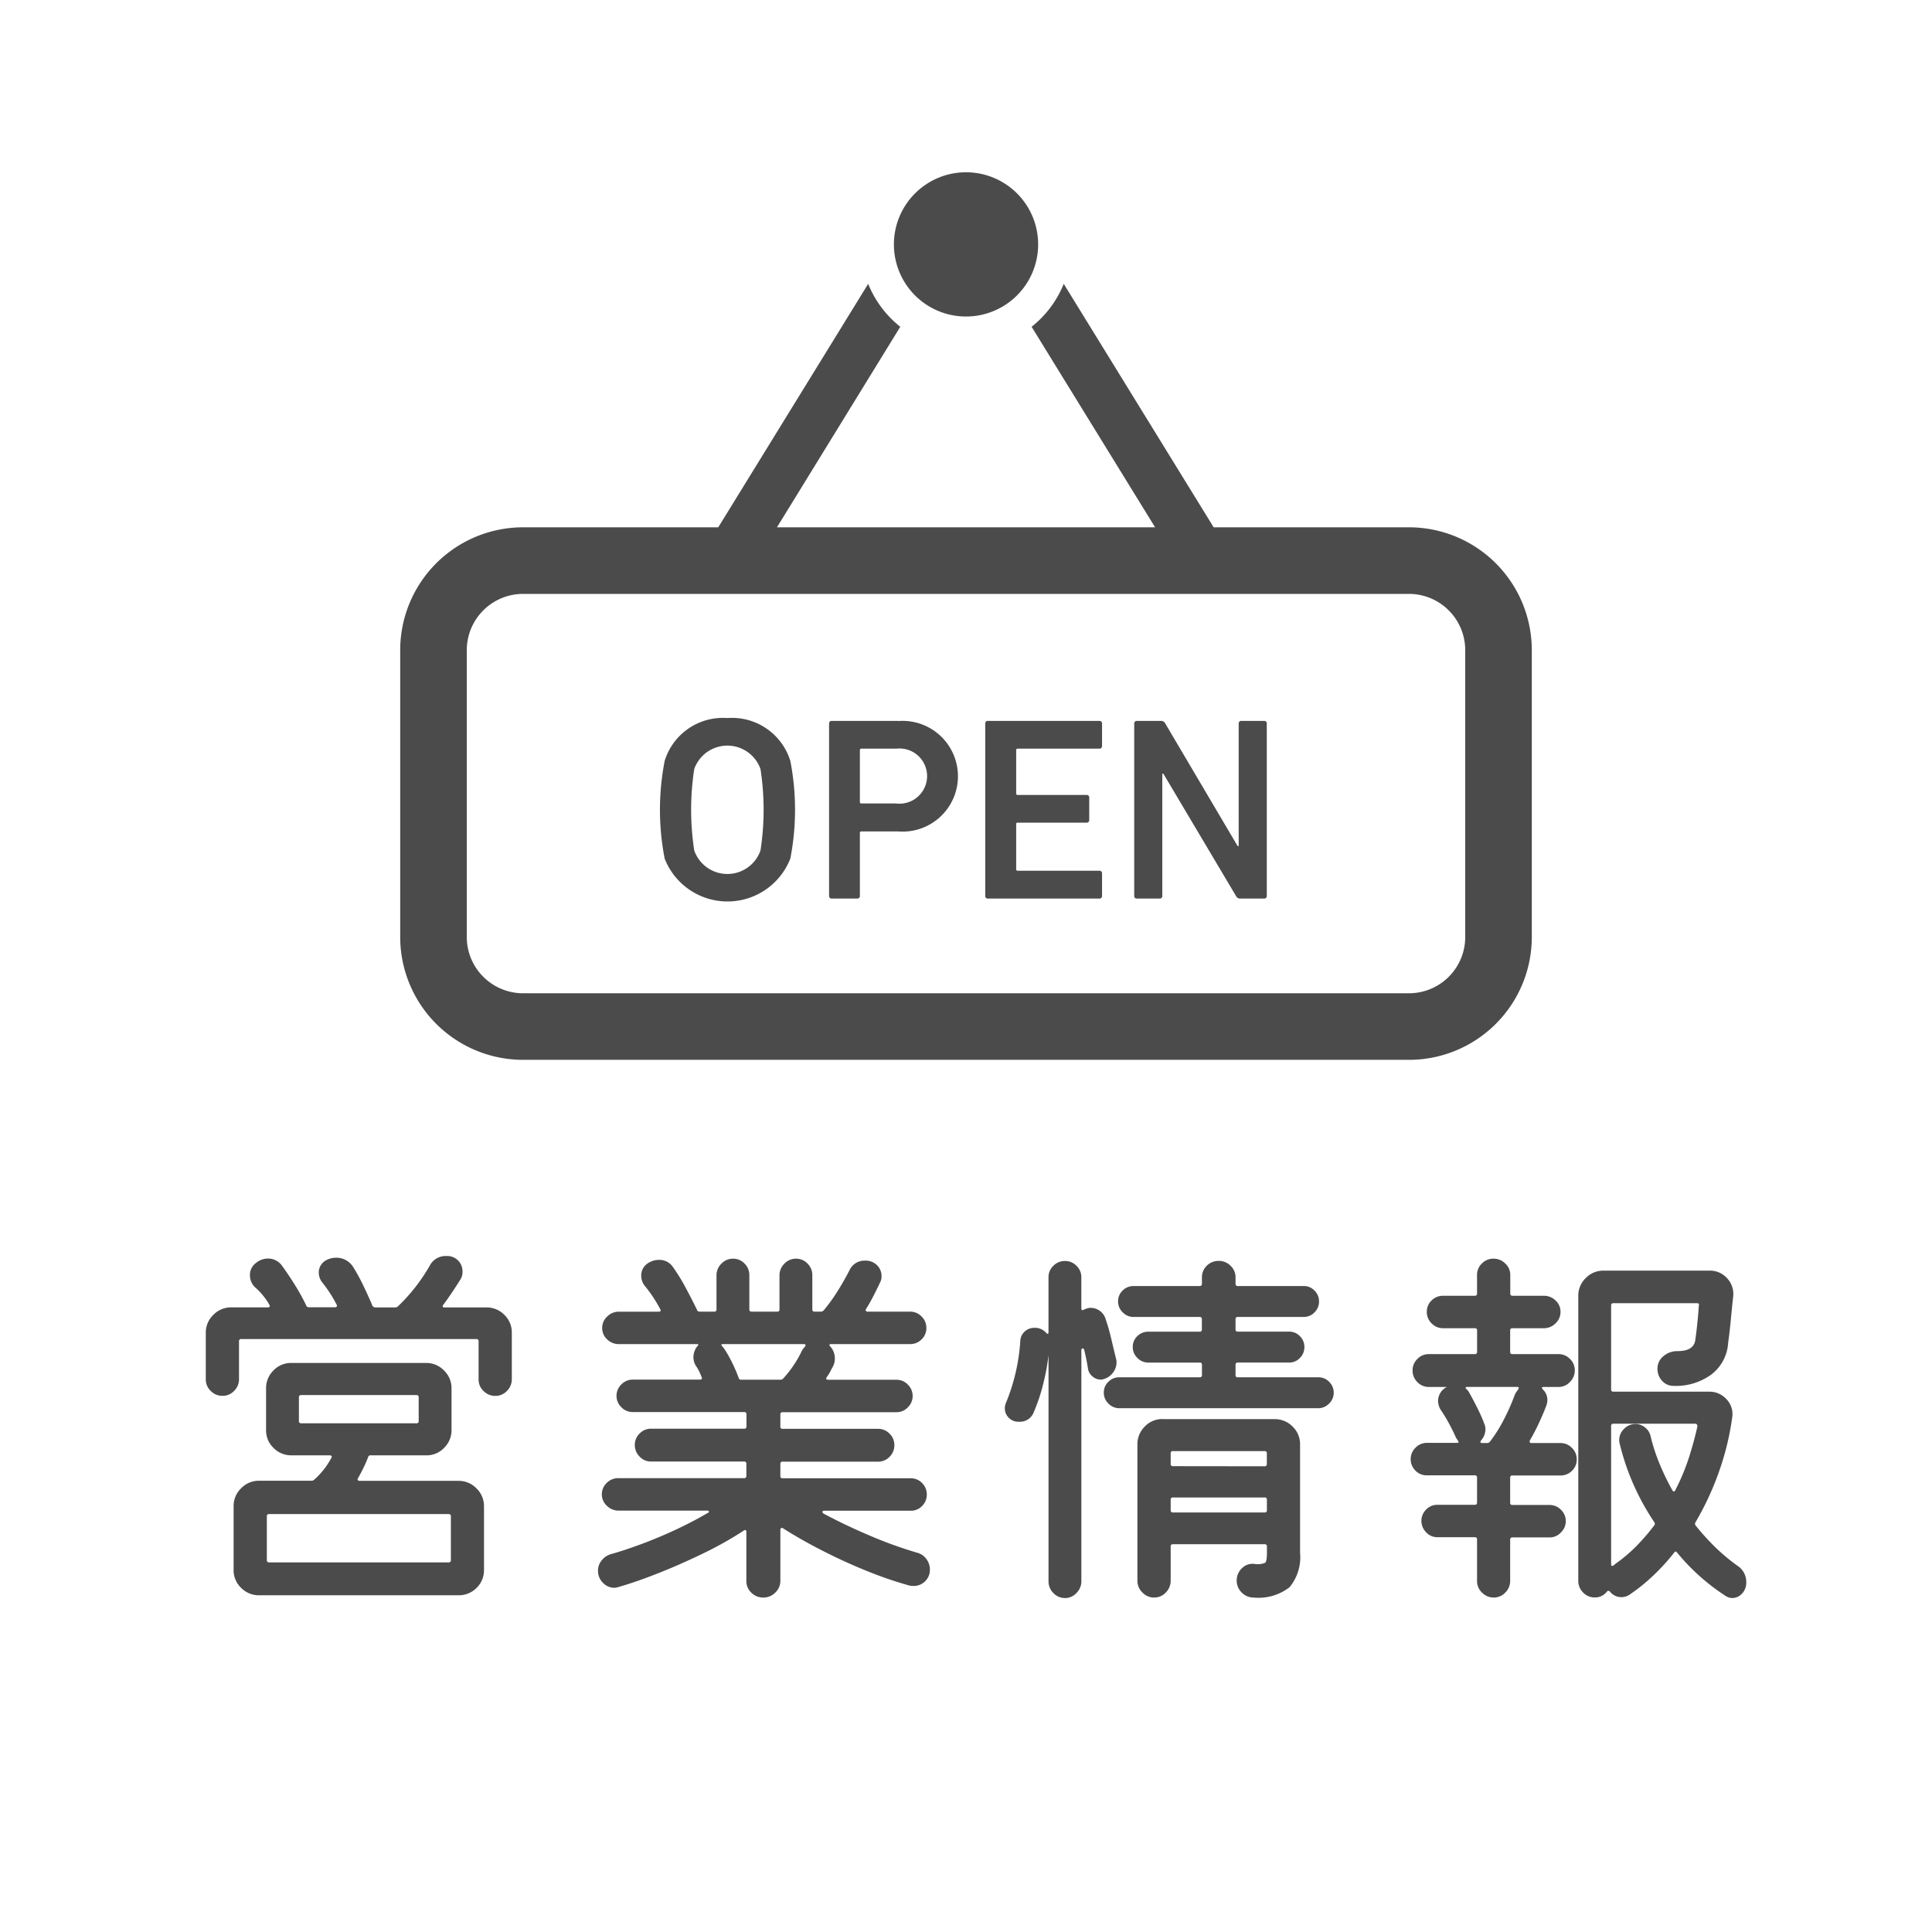 <svg xmlns="http://www.w3.org/2000/svg" width="70" height="70" viewBox="0 0 70 70"><g transform="translate(-1.5)"><rect width="70" height="70" rx="13" transform="translate(1.5)" fill="none"/><path d="M10.066-9.73q-.07.1.042.1H11.62a.9.9,0,0,1,.651.266.882.882,0,0,1,.273.658v1.68a.588.588,0,0,1-.175.42.57.57,0,0,1-.427.182.588.588,0,0,1-.42-.175.57.57,0,0,1-.182-.427V-8.4a.074.074,0,0,0-.084-.084H2.744A.074.074,0,0,0,2.66-8.4v1.372a.588.588,0,0,1-.175.42.57.57,0,0,1-.427.182.588.588,0,0,1-.42-.175.57.57,0,0,1-.182-.427v-1.68a.889.889,0,0,1,.273-.651.889.889,0,0,1,.651-.273H3.7q.112,0,.056-.1a2.428,2.428,0,0,0-.518-.63.593.593,0,0,1-.182-.434.532.532,0,0,1,.224-.448A.668.668,0,0,1,3.7-11.4a.616.616,0,0,1,.532.28q.224.308.455.679a7.907,7.907,0,0,1,.413.749q.014.056.1.056h.938a.074.074,0,0,0,.063-.028q.021-.028-.007-.07a4.619,4.619,0,0,0-.518-.8.576.576,0,0,1-.126-.35.5.5,0,0,1,.28-.462.746.746,0,0,1,.336-.084.715.715,0,0,1,.63.336q.2.322.371.679t.315.693V-9.7l.042.042a.081.081,0,0,0,.056.028h.742a.134.134,0,0,0,.1-.042,6.482,6.482,0,0,0,1.148-1.47.645.645,0,0,1,.6-.35.559.559,0,0,1,.434.168.562.562,0,0,1,.154.392.519.519,0,0,1-.07.28q-.14.224-.294.455T10.066-9.73ZM6.972-3.444q-.028.042-.007.07a.074.074,0,0,0,.063.028h3.584a.889.889,0,0,1,.651.273.889.889,0,0,1,.273.651v2.3a.882.882,0,0,1-.273.658A.9.9,0,0,1,10.612.8H3.388A.9.9,0,0,1,2.737.532a.882.882,0,0,1-.273-.658v-2.3a.889.889,0,0,1,.273-.651.889.889,0,0,1,.651-.273h1.9a.134.134,0,0,0,.1-.042,2.8,2.8,0,0,0,.616-.784q.028-.042.007-.07A.074.074,0,0,0,5.95-4.27H4.564a.9.9,0,0,1-.651-.266.882.882,0,0,1-.273-.658v-1.5a.9.9,0,0,1,.266-.651.882.882,0,0,1,.658-.273H9.436a.889.889,0,0,1,.651.273.889.889,0,0,1,.273.651v1.5a.9.9,0,0,1-.266.651.882.882,0,0,1-.658.273h-2a.086.086,0,0,0-.1.07q-.07.182-.161.371T6.972-3.444ZM9.17-6.37a.074.074,0,0,0-.084-.084H4.914a.074.074,0,0,0-.084.084v.854a.074.074,0,0,0,.084.084H9.086a.074.074,0,0,0,.084-.084ZM3.668-.476a.074.074,0,0,0,.084.084h6.5a.074.074,0,0,0,.084-.084V-2.058a.074.074,0,0,0-.084-.084h-6.5a.074.074,0,0,0-.084.084ZM27.23-.742a.589.589,0,0,1,.336.231.624.624,0,0,1,.126.371.575.575,0,0,1-.175.434A.577.577,0,0,1,27.1.462.664.664,0,0,1,26.95.448,14.261,14.261,0,0,1,25.4-.084Q24.57-.42,23.779-.826t-1.407-.8q-.042-.028-.07-.007a.074.074,0,0,0-.028.063V.28a.577.577,0,0,1-.182.42.592.592,0,0,1-.434.182.6.6,0,0,1-.434-.175A.57.57,0,0,1,21.042.28V-1.484q0-.126-.1-.056a12.992,12.992,0,0,1-1.5.84q-.84.406-1.645.721T16.408.5a.647.647,0,0,1-.077.021.393.393,0,0,1-.077.007A.562.562,0,0,1,15.848.35.609.609,0,0,1,15.666-.1a.585.585,0,0,1,.14-.371A.657.657,0,0,1,16.17-.7q.49-.14,1.092-.364t1.218-.511q.616-.287,1.148-.6.07-.028.056-.063T19.6-2.268H16.408a.588.588,0,0,1-.42-.175.554.554,0,0,1-.182-.413.565.565,0,0,1,.175-.413.581.581,0,0,1,.427-.175h4.55a.074.074,0,0,0,.084-.084v-.434a.074.074,0,0,0-.084-.084H17.584a.554.554,0,0,1-.413-.182A.588.588,0,0,1,17-4.648a.565.565,0,0,1,.175-.413.565.565,0,0,1,.413-.175h3.374a.074.074,0,0,0,.084-.084v-.434a.074.074,0,0,0-.084-.084H16.926a.565.565,0,0,1-.413-.175.565.565,0,0,1-.175-.413.565.565,0,0,1,.175-.413.565.565,0,0,1,.413-.175h2.436a.074.074,0,0,0,.063-.028q.021-.028-.007-.07a2.185,2.185,0,0,0-.091-.21,1.466,1.466,0,0,0-.119-.2.615.615,0,0,1-.084-.294.65.65,0,0,1,.14-.406q.042-.028.035-.056T19.236-8.3H16.422A.6.6,0,0,1,16-8.47a.548.548,0,0,1-.182-.42A.554.554,0,0,1,16-9.3a.588.588,0,0,1,.42-.175h1.442q.112,0,.056-.1-.112-.21-.245-.413a5.215,5.215,0,0,0-.315-.427.594.594,0,0,1-.126-.364.523.523,0,0,1,.238-.448.741.741,0,0,1,.406-.126.587.587,0,0,1,.5.252,6.574,6.574,0,0,1,.455.735q.231.427.427.833.014.056.1.056h.518a.074.074,0,0,0,.084-.084v-1.232a.588.588,0,0,1,.175-.42.57.57,0,0,1,.427-.182.565.565,0,0,1,.413.175.581.581,0,0,1,.175.427v1.232a.074.074,0,0,0,.084.084h.924a.074.074,0,0,0,.084-.084v-1.232a.588.588,0,0,1,.175-.42.57.57,0,0,1,.427-.182.565.565,0,0,1,.413.175.581.581,0,0,1,.175.427v1.232a.074.074,0,0,0,.084.084h.224a.134.134,0,0,0,.1-.042,6.049,6.049,0,0,0,.476-.651q.238-.371.462-.805a.594.594,0,0,1,.56-.35.582.582,0,0,1,.441.168.549.549,0,0,1,.161.392.473.473,0,0,1-.056.238q-.112.238-.238.483t-.266.469q-.028.042-.007.07a.074.074,0,0,0,.063.028h1.54a.565.565,0,0,1,.413.175.565.565,0,0,1,.175.413.558.558,0,0,1-.175.42.577.577,0,0,1-.413.168H24.122q-.126,0-.028.1a.631.631,0,0,1,.154.42.6.6,0,0,1-.07.294q-.056.1-.1.189a1.775,1.775,0,0,1-.119.189q-.07.1.056.1h2.464a.565.565,0,0,1,.413.175.565.565,0,0,1,.175.413.565.565,0,0,1-.175.413.565.565,0,0,1-.413.175H22.358a.074.074,0,0,0-.084.084v.434a.074.074,0,0,0,.084.084h3.458a.565.565,0,0,1,.413.175.565.565,0,0,1,.175.413.581.581,0,0,1-.175.427.565.565,0,0,1-.413.175H22.358a.074.074,0,0,0-.084.084v.434a.074.074,0,0,0,.084.084h4.634a.558.558,0,0,1,.42.175.577.577,0,0,1,.168.413.577.577,0,0,1-.168.413.558.558,0,0,1-.42.175H23.856q-.056,0-.056.042t.056.07q.812.434,1.729.819A15.2,15.2,0,0,0,27.23-.742ZM20.258-8.106a4.693,4.693,0,0,1,.28.5q.126.259.224.525a.086.086,0,0,0,.1.07h1.414a.134.134,0,0,0,.1-.042,4.057,4.057,0,0,0,.672-.994.591.591,0,0,1,.112-.154q.07-.1-.042-.1H20.2q-.112,0-.028.084A.834.834,0,0,1,20.258-8.106Zm14.182.35a.425.425,0,0,1,.014.126.6.6,0,0,1-.119.35.641.641,0,0,1-.315.238.461.461,0,0,1-.14.028.464.464,0,0,1-.294-.112.451.451,0,0,1-.168-.294q-.028-.182-.063-.35t-.077-.336a.046.046,0,0,0-.056-.035.045.045,0,0,0-.042.049V.294a.588.588,0,0,1-.175.42A.554.554,0,0,1,32.592.9a.57.57,0,0,1-.427-.182.588.588,0,0,1-.175-.42v-8.2A8.085,8.085,0,0,1,31.8-6.867a6.654,6.654,0,0,1-.343,1.029.534.534,0,0,1-.546.35.48.48,0,0,1-.364-.147.466.466,0,0,1-.14-.329.527.527,0,0,1,.042-.21,7.048,7.048,0,0,0,.518-2.24.488.488,0,0,1,.161-.343.5.5,0,0,1,.343-.133.537.537,0,0,1,.434.182q.084.084.084-.028v-1.988a.565.565,0,0,1,.175-.413.581.581,0,0,1,.427-.175.565.565,0,0,1,.413.175.565.565,0,0,1,.175.413V-9.6q0,.1.084.056a.768.768,0,0,1,.1-.042.647.647,0,0,1,.077-.021.393.393,0,0,1,.077-.007.559.559,0,0,1,.336.112.557.557,0,0,1,.21.308q.112.322.2.7T34.44-7.756Zm4.326.574a.074.074,0,0,0,.084.084h2.912a.53.53,0,0,1,.4.168.549.549,0,0,1,.161.392.537.537,0,0,1-.168.392.537.537,0,0,1-.392.168h-7.21a.537.537,0,0,1-.392-.168.537.537,0,0,1-.168-.392.53.53,0,0,1,.168-.4.549.549,0,0,1,.392-.161h2.912a.074.074,0,0,0,.084-.084v-.364a.074.074,0,0,0-.084-.084H35.6A.537.537,0,0,1,35.21-7.8a.537.537,0,0,1-.168-.392.53.53,0,0,1,.168-.4A.549.549,0,0,1,35.6-8.75h1.862a.074.074,0,0,0,.084-.084V-9.2a.074.074,0,0,0-.084-.084H35.07a.537.537,0,0,1-.392-.168.537.537,0,0,1-.168-.392.53.53,0,0,1,.168-.4.549.549,0,0,1,.392-.161h2.394a.074.074,0,0,0,.084-.084v-.224a.581.581,0,0,1,.175-.427.6.6,0,0,1,.441-.175.588.588,0,0,1,.42.175.57.57,0,0,1,.182.427v.224a.074.074,0,0,0,.084.084h2.38a.53.53,0,0,1,.4.168.549.549,0,0,1,.161.392.549.549,0,0,1-.161.392.53.53,0,0,1-.4.168H38.85a.074.074,0,0,0-.084.084v.364a.074.074,0,0,0,.084.084H40.7a.53.53,0,0,1,.4.168.549.549,0,0,1,.161.392A.549.549,0,0,1,41.1-7.8a.53.53,0,0,1-.4.168H38.85a.074.074,0,0,0-.084.084Zm-2.632,1.6H40.18a.9.9,0,0,1,.651.266.882.882,0,0,1,.273.658v3.92A1.692,1.692,0,0,1,40.719.511a1.835,1.835,0,0,1-1.3.371A.593.593,0,0,1,38.99.7a.592.592,0,0,1-.182-.434A.6.6,0,0,1,39-.182a.544.544,0,0,1,.455-.154.7.7,0,0,0,.385-.042q.063-.056.063-.364V-.966a.074.074,0,0,0-.084-.084H36.5a.074.074,0,0,0-.084.084V.266A.6.6,0,0,1,36.239.7a.57.57,0,0,1-.427.182A.577.577,0,0,1,35.392.7.592.592,0,0,1,35.21.266V-4.662a.9.9,0,0,1,.266-.651A.882.882,0,0,1,36.134-5.586Zm3.682,1.708a.074.074,0,0,0,.084-.084V-4.34a.074.074,0,0,0-.084-.084H36.5a.074.074,0,0,0-.084.084v.378a.074.074,0,0,0,.084.084ZM36.5-2.744a.074.074,0,0,0-.084.084v.378A.074.074,0,0,0,36.5-2.2h3.318a.074.074,0,0,0,.084-.084V-2.66a.074.074,0,0,0-.084-.084ZM49.434-4.816q-.042.1.056.1h1.05a.565.565,0,0,1,.413.175.565.565,0,0,1,.175.413.558.558,0,0,1-.175.42.577.577,0,0,1-.413.168H48.8a.074.074,0,0,0-.084.084v.9a.074.074,0,0,0,.084.084h1.344a.565.565,0,0,1,.413.175.565.565,0,0,1,.175.413.573.573,0,0,1-.175.406.554.554,0,0,1-.413.182H48.8a.074.074,0,0,0-.084.084V.28a.588.588,0,0,1-.175.42.57.57,0,0,1-.427.182A.588.588,0,0,1,47.7.707.57.57,0,0,1,47.516.28v-1.5a.074.074,0,0,0-.084-.084H46.088a.548.548,0,0,1-.42-.182A.585.585,0,0,1,45.5-1.89a.577.577,0,0,1,.168-.413.558.558,0,0,1,.42-.175h1.344a.074.074,0,0,0,.084-.084v-.9a.074.074,0,0,0-.084-.084H45.7a.558.558,0,0,1-.42-.175.577.577,0,0,1-.168-.413.565.565,0,0,1,.175-.413.565.565,0,0,1,.413-.175h1.078q.112,0,.042-.084a.368.368,0,0,0-.035-.056.368.368,0,0,1-.035-.056q-.112-.252-.252-.511a5.3,5.3,0,0,0-.294-.483.64.64,0,0,1-.1-.322.565.565,0,0,1,.294-.5q.014,0,.014-.007s0-.007.014-.007h-.658a.565.565,0,0,1-.413-.175.581.581,0,0,1-.175-.427.565.565,0,0,1,.175-.413.565.565,0,0,1,.413-.175h1.666a.074.074,0,0,0,.084-.084v-.77a.074.074,0,0,0-.084-.084H46.284a.565.565,0,0,1-.413-.175.565.565,0,0,1-.175-.413.558.558,0,0,1,.175-.42.577.577,0,0,1,.413-.168h1.148a.074.074,0,0,0,.084-.084v-.672a.565.565,0,0,1,.175-.413.581.581,0,0,1,.427-.175.588.588,0,0,1,.42.175.554.554,0,0,1,.182.413v.672a.074.074,0,0,0,.084.084h1.134a.6.6,0,0,1,.42.168.548.548,0,0,1,.182.42.554.554,0,0,1-.182.413.588.588,0,0,1-.42.175H48.8a.074.074,0,0,0-.084.084v.77a.074.074,0,0,0,.084.084H50.47a.565.565,0,0,1,.413.175.565.565,0,0,1,.175.413.588.588,0,0,1-.175.42.554.554,0,0,1-.413.182h-.532q-.126,0-.028.1a.514.514,0,0,1,.154.378.6.6,0,0,1-.042.21q-.1.266-.252.595T49.434-4.816Zm7.5,4.536a.691.691,0,0,1,.336.6.568.568,0,0,1-.154.42A.482.482,0,0,1,56.77.9a.442.442,0,0,1-.238-.07A7.659,7.659,0,0,1,54.768-.742q-.056-.084-.112,0a7.834,7.834,0,0,1-.791.861,6.578,6.578,0,0,1-.833.665.54.54,0,0,1-.28.084.531.531,0,0,1-.42-.2.07.07,0,0,0-.112,0,.531.531,0,0,1-.434.21A.57.57,0,0,1,51.359.7a.588.588,0,0,1-.175-.42V-10.052a.884.884,0,0,1,.266-.637.882.882,0,0,1,.658-.273h3.836a.822.822,0,0,1,.63.273.83.83,0,0,1,.224.651q-.042.378-.084.826t-.1.868A1.558,1.558,0,0,1,56.007-7.2a2.179,2.179,0,0,1-1.365.413.548.548,0,0,1-.42-.182.618.618,0,0,1-.168-.434.577.577,0,0,1,.217-.462.77.77,0,0,1,.511-.182q.6,0,.644-.42.084-.6.126-1.232.028-.084-.07-.084H52.458a.074.074,0,0,0-.084.084v3.038a.074.074,0,0,0,.084.084h3.458a.828.828,0,0,1,.644.28.77.77,0,0,1,.2.658,9.813,9.813,0,0,1-.49,1.995,10.446,10.446,0,0,1-.84,1.8.1.1,0,0,0,.014.126,8.6,8.6,0,0,0,.728.8A6.868,6.868,0,0,0,56.938-.28Zm-9.17-5.166a.473.473,0,0,1,.056.238.6.6,0,0,1-.154.392q-.07.1.042.1h.168a.133.133,0,0,0,.112-.056,5.09,5.09,0,0,0,.49-.777,7.532,7.532,0,0,0,.406-.917.915.915,0,0,1,.056-.1L49-6.65q.07-.1-.042-.1H47.166q-.056,0-.063.028t.035.056a.591.591,0,0,1,.112.154q.14.252.28.532T47.768-5.446Zm4.76,5.11a5.46,5.46,0,0,0,.77-.651,7.481,7.481,0,0,0,.644-.749.085.085,0,0,0,0-.112,8.868,8.868,0,0,1-.756-1.372,8.693,8.693,0,0,1-.5-1.484.425.425,0,0,1-.014-.126.55.55,0,0,1,.175-.4.565.565,0,0,1,.413-.175.538.538,0,0,1,.35.126.554.554,0,0,1,.2.322,6.535,6.535,0,0,0,.315.973,8.864,8.864,0,0,0,.469.973q.028.056.063.049A.065.065,0,0,0,54.7-3.01a7.724,7.724,0,0,0,.5-1.2q.189-.6.3-1.106,0-.1-.084-.1H52.458a.074.074,0,0,0-.084.084v5q0,.112.1.042A.11.11,0,0,1,52.5-.315.11.11,0,0,0,52.528-.336Z" transform="translate(7.5 57)" fill="#4b4b4b"/><g transform="translate(16 -48.974)"><path d="M225.994,60.442a2.613,2.613,0,1,0-2.612-2.613A2.612,2.612,0,0,0,225.994,60.442Z" transform="translate(-205.494 0)" fill="#4b4b4b"/><path d="M36.547,114.474H29.473l0,0-5.432-8.821a3.78,3.78,0,0,1-1.164,1.556l4.474,7.265v0h-13.7v0l4.468-7.265a3.78,3.78,0,0,1-1.163-1.556l-5.432,8.821,0,0H4.454A4.454,4.454,0,0,0,0,118.928v10.388a4.454,4.454,0,0,0,4.454,4.453H36.547A4.451,4.451,0,0,0,41,129.316V118.928A4.453,4.453,0,0,0,36.547,114.474Zm2.041,14.842a2.038,2.038,0,0,1-2.041,2.041H4.454a2.041,2.041,0,0,1-2.042-2.041V118.928a2.041,2.041,0,0,1,2.042-2.041H36.547a2.04,2.04,0,0,1,2.041,2.042Z" transform="translate(0 -46.395)" fill="#4b4b4b"/><path d="M119.971,302.136a2.208,2.208,0,0,0-2.272,1.553,9.263,9.263,0,0,0,0,3.54,2.445,2.445,0,0,0,4.553,0,9.263,9.263,0,0,0,0-3.54A2.212,2.212,0,0,0,119.971,302.136Zm1.2,4.8a1.272,1.272,0,0,1-2.4,0,9.7,9.7,0,0,1,0-2.953,1.273,1.273,0,0,1,2.4,0,9.7,9.7,0,0,1,0,2.953Z" transform="translate(-108.117 -227.146)" fill="#4b4b4b"/><path d="M196.551,303.438h-2.414a.089.089,0,0,0-.094.094v6.248a.089.089,0,0,0,.094.095h.928a.089.089,0,0,0,.094-.095V307.5a.051.051,0,0,1,.058-.057h1.334a2.006,2.006,0,1,0,0-4Zm-.066,2.991h-1.268a.05.05,0,0,1-.058-.057V304.5a.05.05,0,0,1,.058-.057h1.268a1,1,0,1,1,0,1.988Z" transform="translate(-178.504 -228.344)" fill="#4b4b4b"/><path d="M268.878,303.438h-4.032a.089.089,0,0,0-.1.094v6.248a.09.09,0,0,0,.1.095h4.032a.09.09,0,0,0,.1-.095v-.814a.091.091,0,0,0-.1-.1h-2.954a.05.05,0,0,1-.057-.057v-1.628a.05.05,0,0,1,.057-.057h2.49a.089.089,0,0,0,.1-.094v-.814a.089.089,0,0,0-.1-.095h-2.49a.05.05,0,0,1-.057-.056V304.5a.05.05,0,0,1,.057-.057h2.954a.09.09,0,0,0,.1-.094v-.815A.09.09,0,0,0,268.878,303.438Z" transform="translate(-243.549 -228.344)" fill="#4b4b4b"/><path d="M336.867,303.438h-.823a.089.089,0,0,0-.1.094v4.441h-.038l-2.622-4.441a.166.166,0,0,0-.16-.094h-.871a.089.089,0,0,0-.094.094v6.248a.089.089,0,0,0,.094.095h.823a.09.09,0,0,0,.1-.095v-4.43h.038l2.632,4.43a.166.166,0,0,0,.161.095h.861a.09.09,0,0,0,.094-.095v-6.248A.089.089,0,0,0,336.867,303.438Z" transform="translate(-305.564 -228.344)" fill="#4b4b4b"/></g></g></svg>